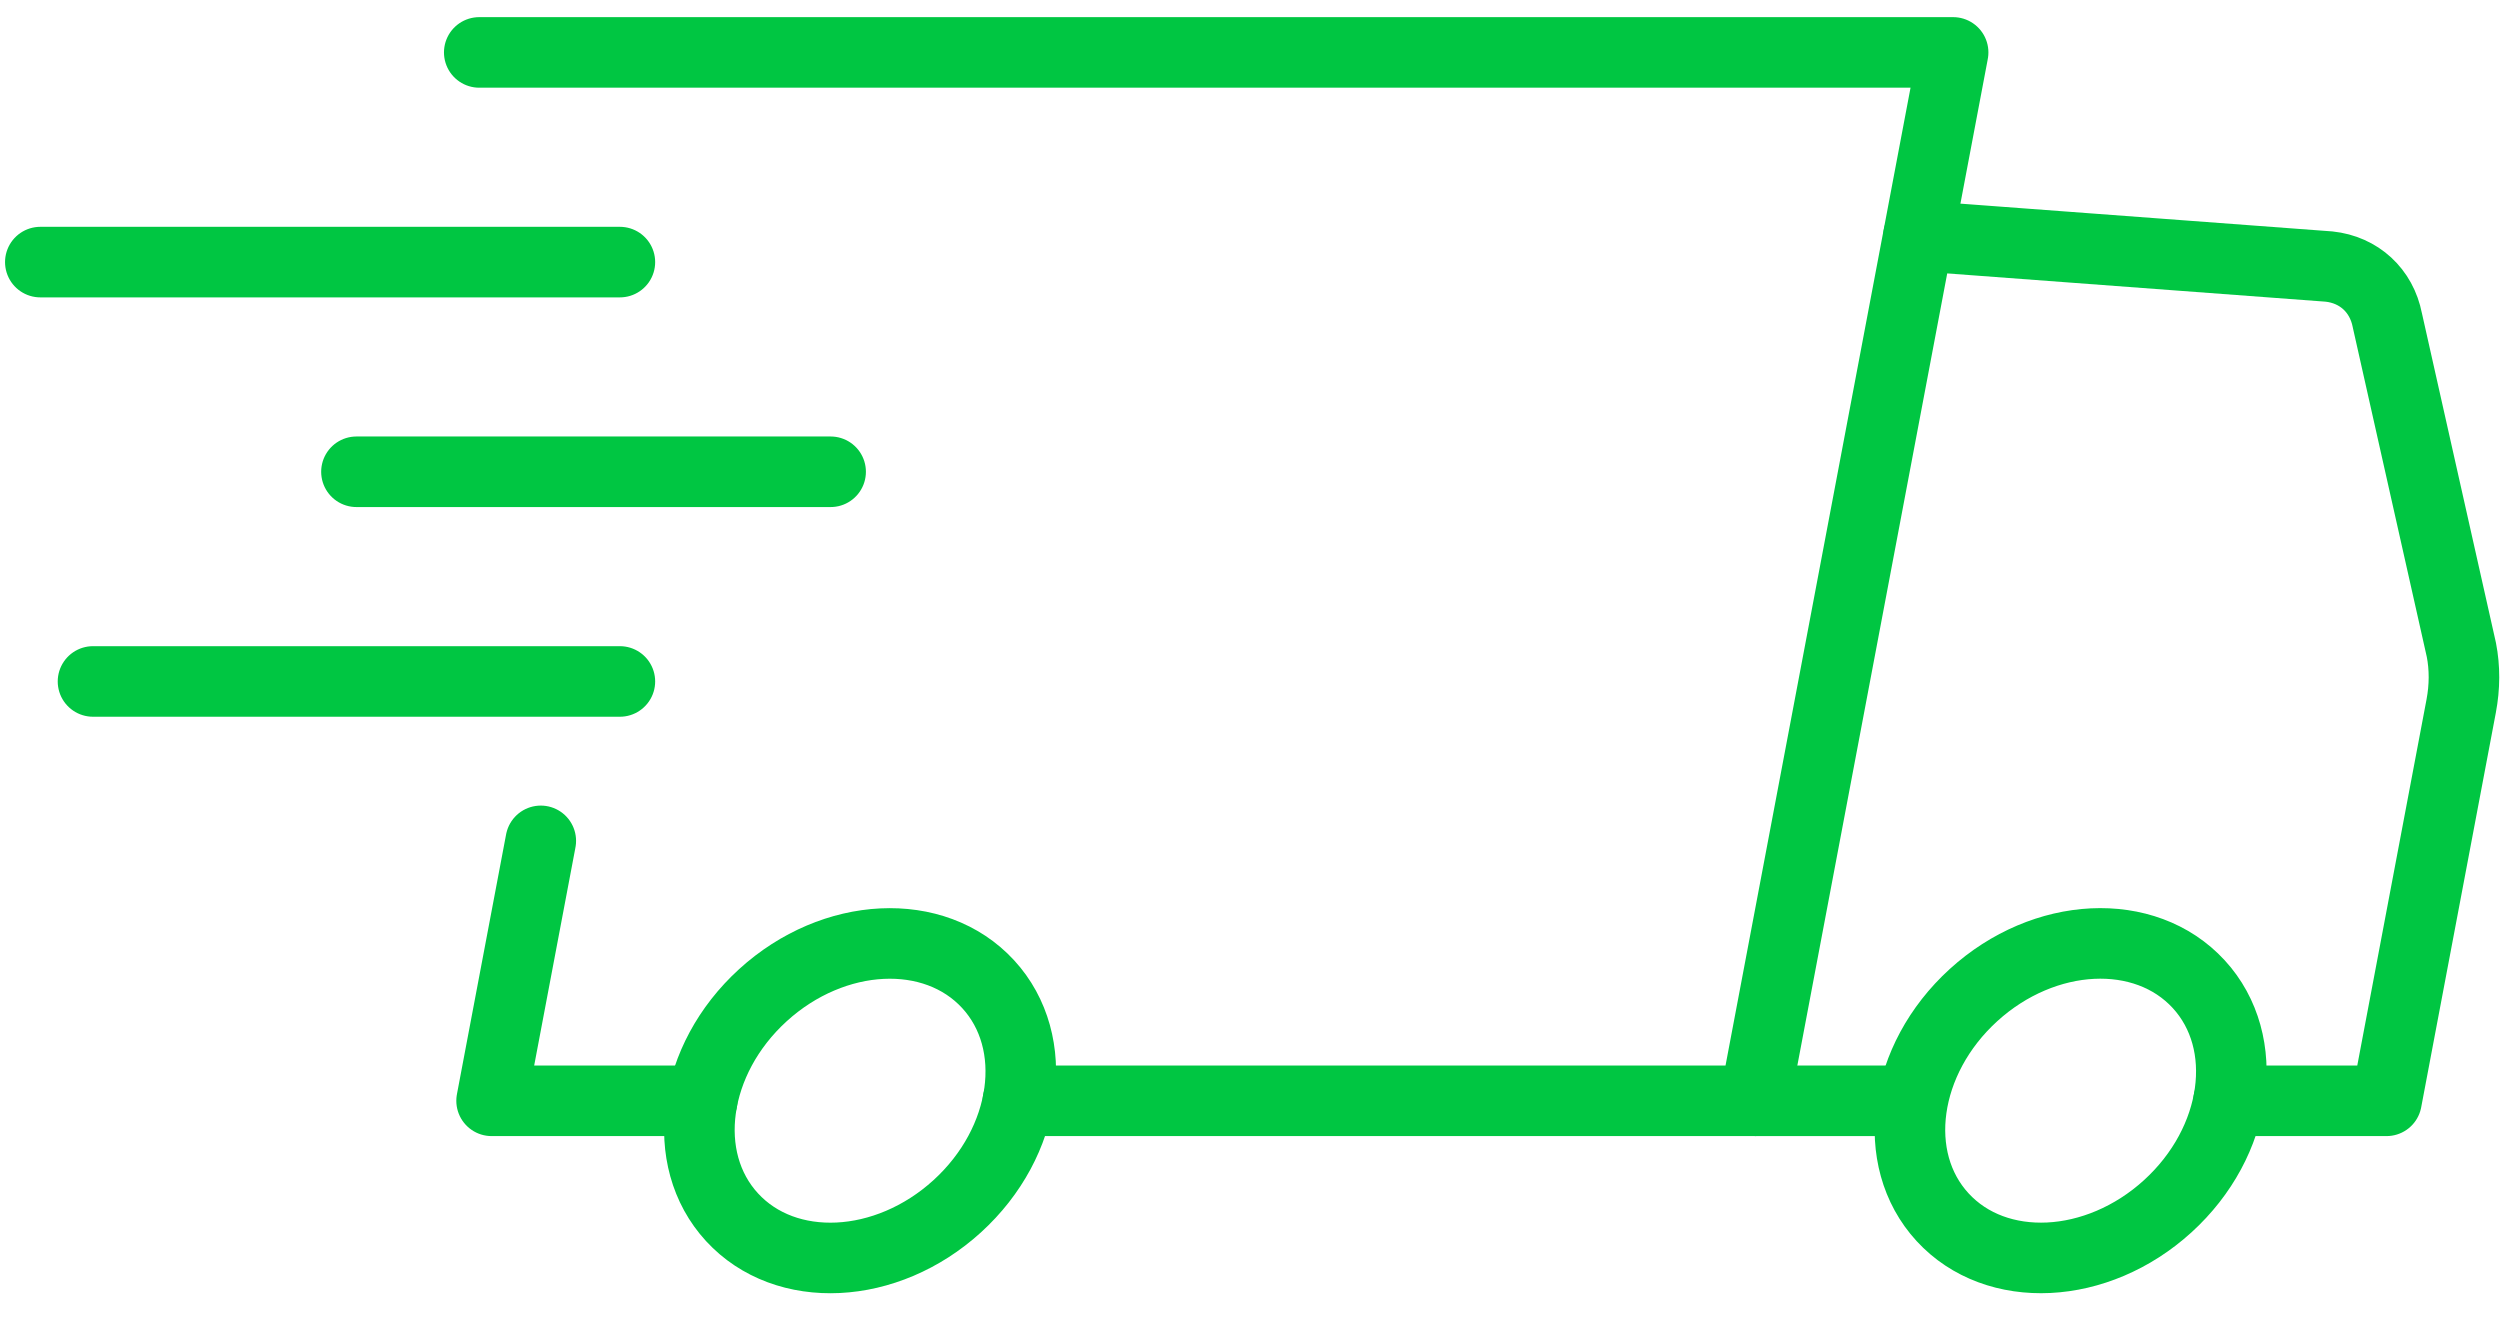 <svg width="124" height="66" viewBox="0 0 124 66" fill="none" xmlns="http://www.w3.org/2000/svg">
<path d="M2 13H30.746" stroke="#00C642" stroke-width="3.5" stroke-linecap="round" stroke-linejoin="round"/>
<path d="M17.68 23.4H41.199" stroke="#00C642" stroke-width="3.5" stroke-linecap="round" stroke-linejoin="round"/>
<path d="M4.613 33.8H30.746" stroke="#00C642" stroke-width="3.5" stroke-linecap="round" stroke-linejoin="round"/>
<path d="M107.52 59.83C111.027 56.637 111.714 51.704 109.054 48.812C106.394 45.92 101.394 46.164 97.887 49.356C94.38 52.549 93.693 57.482 96.353 60.374C99.013 63.266 104.013 63.023 107.52 59.83Z" stroke="#00C642" stroke-width="3.5" stroke-miterlimit="10"/>
<path d="M47.477 59.832C50.984 56.639 51.671 51.706 49.011 48.814C46.351 45.922 41.352 46.166 37.844 49.358C34.337 52.551 33.65 57.484 36.31 60.376C38.97 63.268 43.97 63.024 47.477 59.832Z" stroke="#00C642" stroke-width="3.5" stroke-miterlimit="10"/>
<path d="M26.823 41.707L24.383 54.6H34.826" stroke="#00C642" stroke-width="3.5" stroke-linecap="round" stroke-linejoin="round"/>
<path d="M50.489 54.6H87.036L96.875 2.6H23.771" stroke="#00C642" stroke-width="3.5" stroke-linecap="round" stroke-linejoin="round"/>
<path d="M87.037 54.6H94.871" stroke="#00C642" stroke-width="3.5" stroke-miterlimit="10"/>
<path d="M110.538 54.6H118.371L122.075 35.019C122.255 34.067 122.258 33.124 122.085 32.237L118.413 15.889C118.126 14.407 117.009 13.38 115.519 13.221L95.158 11.7" stroke="#00C642" stroke-width="3.5" stroke-linecap="round" stroke-linejoin="round"/>
</svg>
